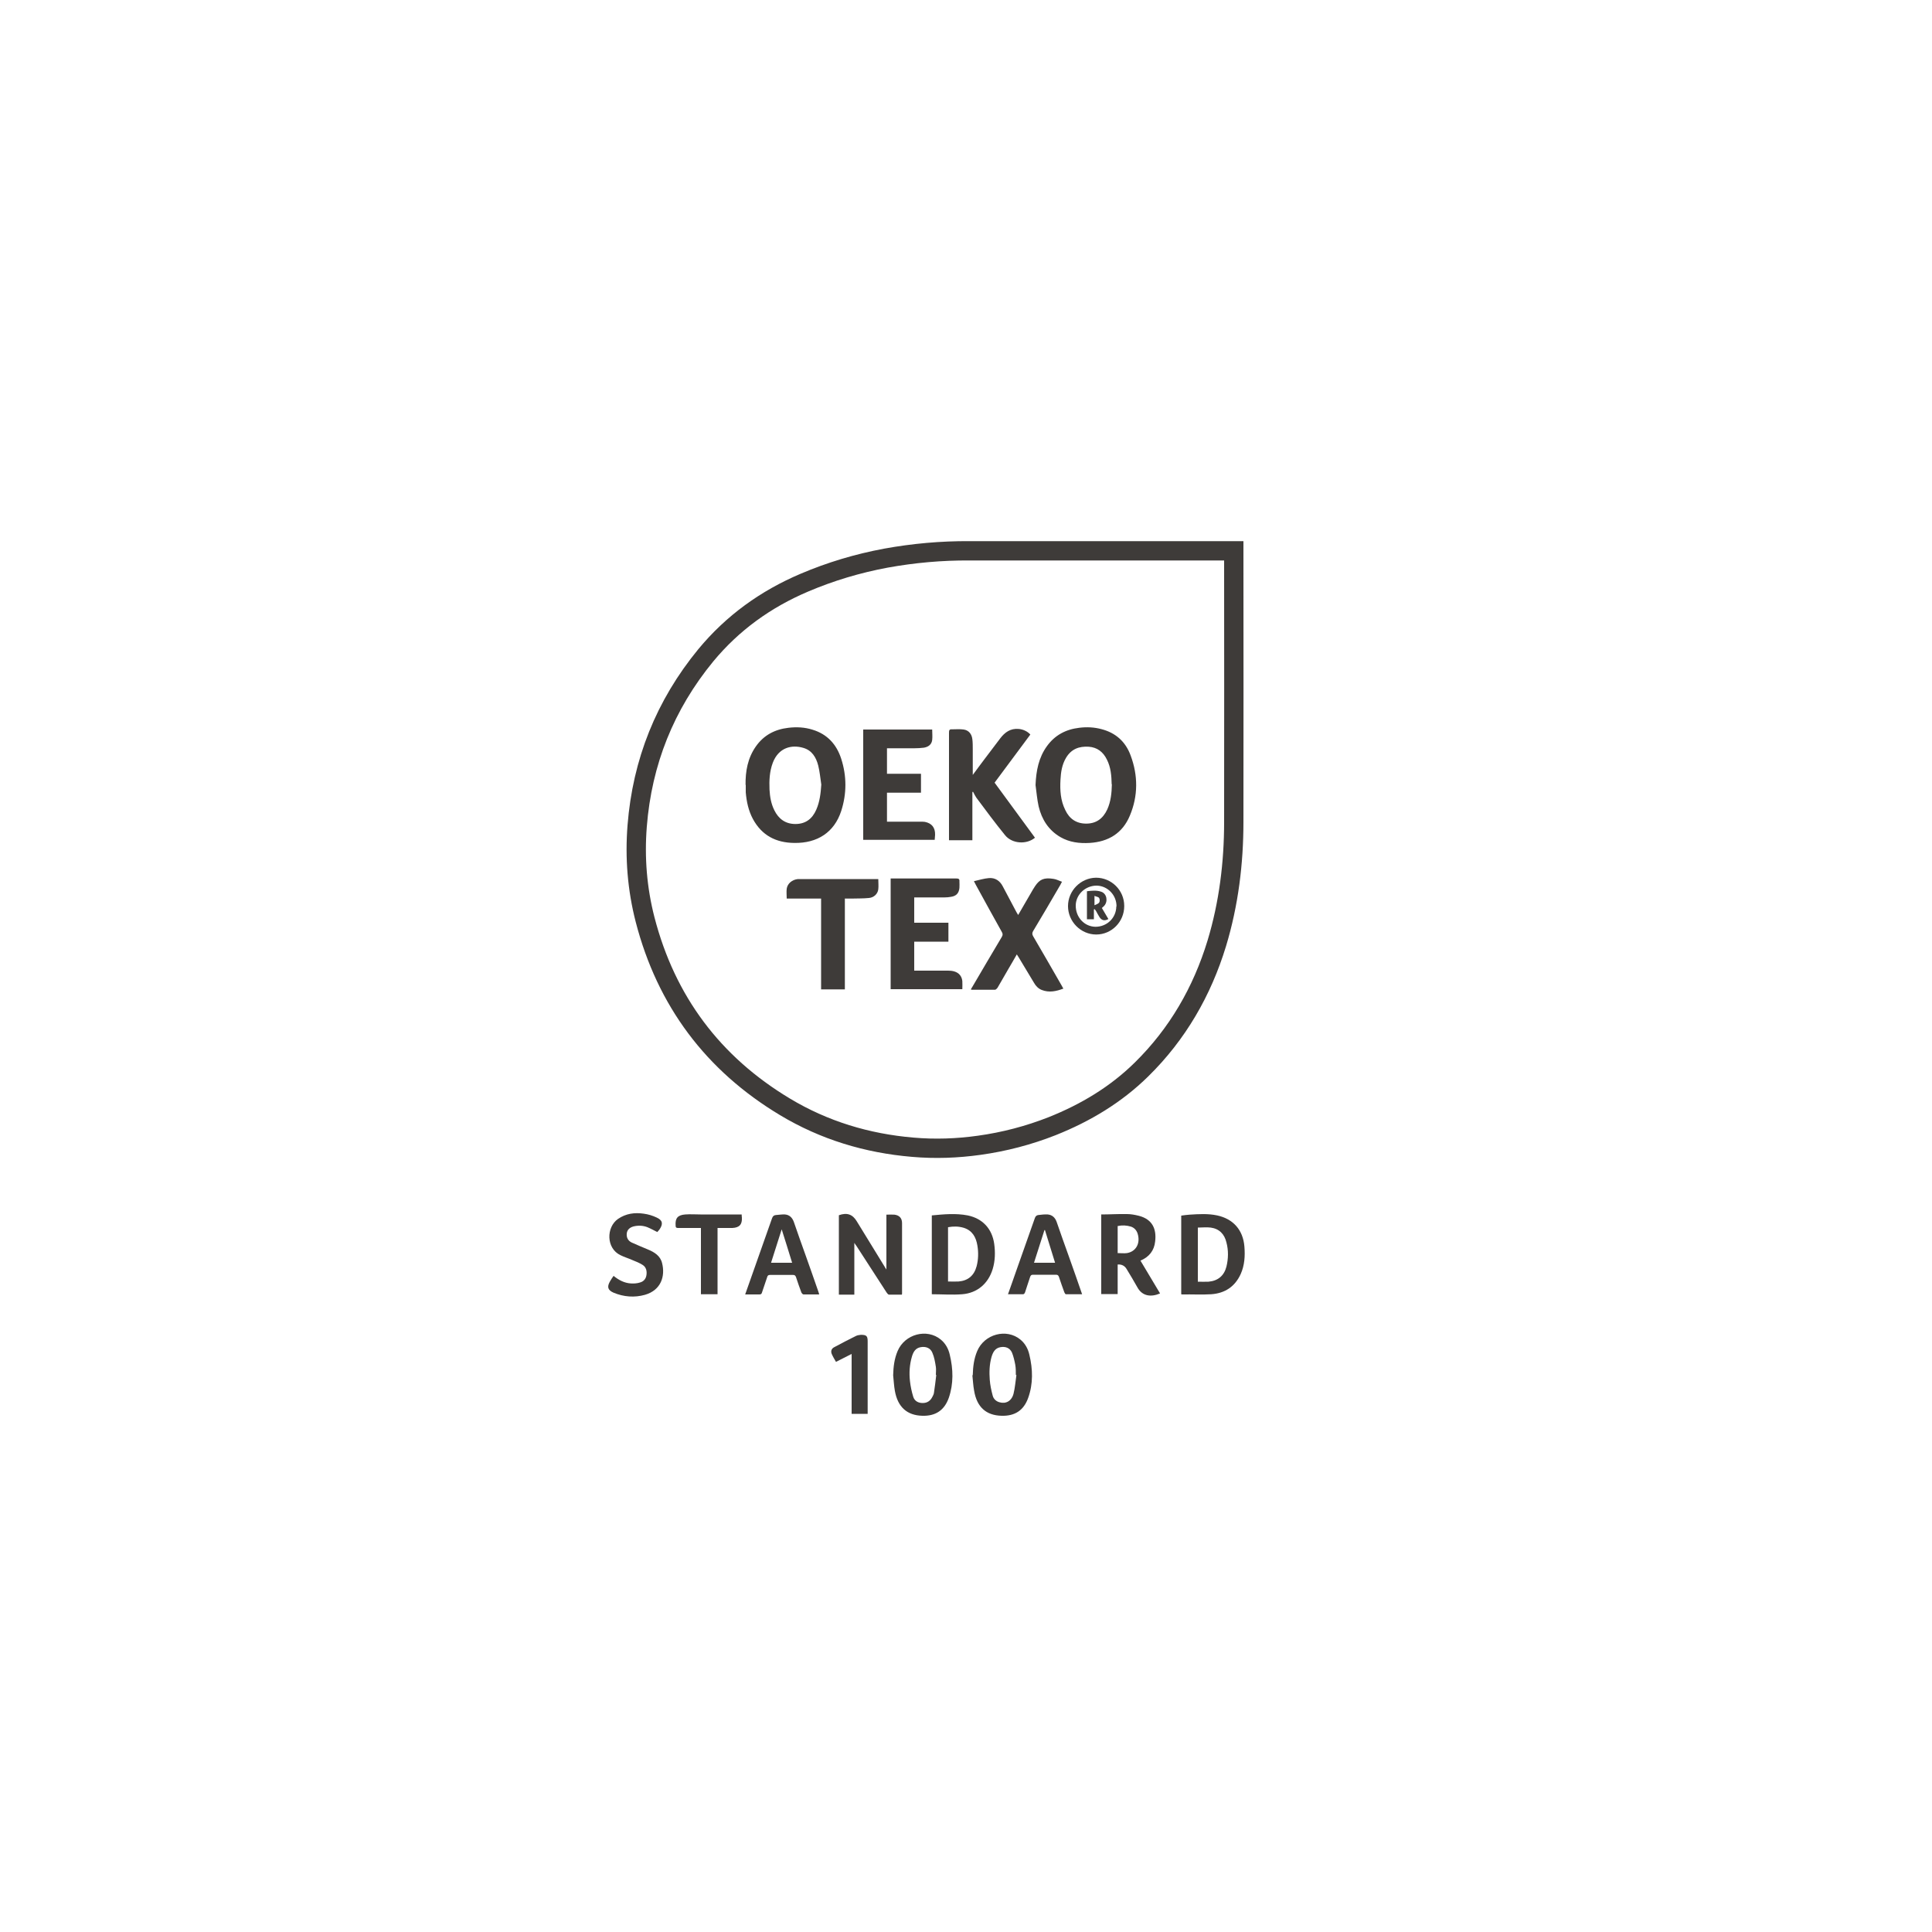 <svg viewBox="0 0 100 100" xmlns="http://www.w3.org/2000/svg" data-name="Layer 1" id="Layer_1">
  <defs>
    <style>
      .cls-1 {
        fill: none;
        stroke: #3e3b39;
        stroke-miterlimit: 10;
      }

      .cls-2 {
        fill: #3e3b39;
        stroke-width: 0px;
      }
    </style>
  </defs>
  <g id="ZmaGgf">
    <g>
      <path d="M43.42,62.9c.42-.15.71-.05.93.32.48.78.95,1.55,1.43,2.33.02.04.05.08.1.16v-2.84c.15,0,.28-.01.41,0,.26.03.4.18.4.44,0,1.21,0,2.43,0,3.64,0,.01,0,.03-.01.06-.22,0-.44,0-.67,0-.04,0-.09-.07-.12-.11-.52-.8-1.04-1.61-1.56-2.41-.03-.04-.06-.08-.11-.16v2.68h-.8c0-1.36,0-2.73,0-4.09Z" class="cls-2"></path>
      <path d="M61.14,66.99v-4.07c.15-.02.29-.04.44-.05.47-.03.95-.06,1.42.04.83.18,1.34.75,1.41,1.61.04.49.01.97-.19,1.42-.3.66-.82,1-1.53,1.05-.49.03-.99,0-1.48.01-.02,0-.04,0-.07-.01ZM62,63.52v2.82c.19,0,.37.01.55,0,.49-.04.81-.31.93-.78.1-.41.11-.84,0-1.25-.1-.43-.37-.71-.81-.77-.22-.03-.45,0-.68,0Z" class="cls-2"></path>
      <path d="M48.22,62.91c.63-.06,1.25-.12,1.87,0,.77.16,1.26.69,1.37,1.47.06.44.05.88-.08,1.31-.23.75-.8,1.24-1.58,1.3-.52.04-1.04,0-1.57,0v-4.08ZM49.07,63.52v2.81c.19,0,.37.01.54,0,.5-.04.81-.31.94-.79.09-.35.1-.71.04-1.07-.07-.43-.26-.78-.71-.92-.27-.08-.54-.08-.81-.03Z" class="cls-2"></path>
      <path d="M60.04,66.95c-.47.2-.92.14-1.17-.32-.18-.32-.37-.64-.56-.95q-.15-.25-.46-.23v1.53h-.85v-4.12c.45,0,.89-.03,1.34-.02.2,0,.41.04.61.09.69.18.92.67.84,1.33-.05.47-.31.8-.76.99.34.57.67,1.12,1.01,1.69ZM57.85,64.86c.17,0,.33.02.48,0,.48-.08.71-.52.55-1.02-.06-.17-.17-.29-.34-.35-.23-.07-.46-.08-.69-.03v1.4Z" class="cls-2"></path>
      <path d="M50.35,71.18c.01-.43.06-.85.23-1.25.37-.88,1.52-1.19,2.24-.59.24.2.39.47.46.78.18.75.2,1.5-.06,2.23-.23.65-.69.95-1.38.93-.8-.02-1.28-.45-1.42-1.3-.05-.26-.06-.53-.09-.8ZM52.61,71.17s-.02,0-.03,0c0-.18,0-.36-.03-.53-.04-.21-.09-.43-.17-.63-.11-.24-.33-.33-.6-.28-.28.05-.39.27-.46.51-.11.39-.12.79-.09,1.18.02.27.08.55.15.81.04.17.17.3.35.35.33.1.63-.06.73-.44.08-.32.1-.65.15-.97Z" class="cls-2"></path>
      <path d="M46.23,71.18c.01-.43.06-.85.23-1.25.37-.88,1.52-1.19,2.24-.59.24.2.39.47.46.78.18.75.2,1.5-.05,2.23-.23.65-.69.95-1.37.93-.79-.02-1.27-.45-1.42-1.28-.05-.27-.06-.54-.09-.81ZM48.48,71.17s-.03,0-.04,0c0-.14.02-.28,0-.42-.04-.25-.08-.5-.18-.73-.1-.25-.34-.34-.61-.29-.27.05-.38.25-.45.49-.12.41-.15.84-.1,1.27.03.27.09.55.17.81.07.22.26.32.49.32.24,0,.4-.12.5-.32.03-.06.07-.13.08-.2.05-.31.08-.61.12-.92Z" class="cls-2"></path>
      <path d="M52.17,67c.15-.43.3-.84.44-1.25.32-.9.63-1.79.95-2.69.03-.1.09-.16.18-.17.16-.02.33-.04.49-.03.23.02.38.16.46.38.21.6.42,1.21.64,1.81.23.64.45,1.28.68,1.94-.29,0-.57,0-.84,0-.03,0-.06-.06-.08-.1-.1-.27-.19-.53-.28-.8-.03-.08-.07-.11-.15-.11-.4,0-.8,0-1.19,0-.09,0-.12.03-.15.11-.08.26-.18.52-.26.79-.03.08-.06.12-.15.11-.23,0-.47,0-.73,0ZM54.09,63.67s-.02,0-.03,0c-.18.56-.36,1.12-.54,1.69h1.09c-.18-.57-.35-1.12-.52-1.68Z" class="cls-2"></path>
      <path d="M42.39,67c-.28,0-.54,0-.8,0-.04,0-.09-.06-.11-.1-.1-.26-.19-.53-.28-.8-.03-.08-.07-.11-.15-.11-.4,0-.8,0-1.19,0-.09,0-.13.03-.15.11-.09.27-.18.53-.27.8-.02.08-.06.1-.14.1-.24,0-.48,0-.73,0,.12-.35.24-.69.36-1.02.34-.97.69-1.95,1.03-2.92.04-.11.09-.16.2-.17.16-.01.32-.04.47-.03.24.02.38.17.46.39.2.58.4,1.15.61,1.73.22.62.44,1.24.65,1.85.02.05.03.1.05.16ZM41,65.36c-.18-.58-.35-1.14-.54-1.73-.19.6-.37,1.16-.55,1.73h1.09Z" class="cls-2"></path>
      <path d="M31.76,66.04c.27.22.56.37.89.39.16.01.33,0,.48-.05.18-.05.3-.18.33-.38.03-.21-.01-.41-.2-.53-.16-.1-.35-.18-.53-.25-.2-.09-.41-.15-.61-.25-.75-.35-.75-1.45-.13-1.88.41-.28.86-.34,1.33-.27.23.03.46.1.67.2.31.14.34.33.15.61-.04.05-.08.1-.12.14-.18-.09-.34-.18-.51-.25-.23-.09-.48-.1-.72-.04-.18.05-.33.16-.35.37-.02.21.07.37.25.46.28.13.56.24.84.36.34.14.65.33.74.71.17.67-.05,1.4-.89,1.64-.54.15-1.09.11-1.62-.11-.3-.13-.35-.3-.19-.58.05-.09.11-.18.18-.28Z" class="cls-2"></path>
      <path d="M37.14,66.99h-.86v-3.43h-.17c-.34,0-.67,0-1.01,0-.09,0-.13-.02-.13-.12-.03-.39.11-.55.5-.58.26-.02.53,0,.79,0,.65,0,1.3,0,1.96,0,.06,0,.11,0,.17,0,0,.06,0,.11.01.16.02.36-.13.52-.49.54-.25,0-.51,0-.77,0v3.43Z" class="cls-2"></path>
      <path d="M44.91,73.18h-.83v-3.1c-.28.14-.53.27-.81.41-.08-.14-.16-.27-.22-.41-.06-.15-.01-.28.13-.35.37-.2.74-.39,1.12-.58.08-.04.17-.05.26-.06.29,0,.35.06.35.34,0,1.19,0,2.38,0,3.56,0,.06,0,.11,0,.18Z" class="cls-2"></path>
      <path d="M38.59,40.63c-.01-.71.11-1.39.53-1.99.41-.59.99-.89,1.69-.97.42-.05.84-.03,1.25.1.76.23,1.24.76,1.48,1.5.29.9.29,1.81,0,2.71-.36,1.1-1.23,1.67-2.43,1.65-.95-.01-1.68-.39-2.14-1.24-.23-.43-.33-.9-.37-1.38,0-.13,0-.26,0-.39ZM42.51,40.61c-.05-.33-.08-.67-.16-.99-.11-.42-.32-.78-.77-.91-.6-.18-1.28-.02-1.58.77-.17.45-.19.92-.17,1.39.02.37.08.73.25,1.07.22.45.58.71,1.09.71.52,0,.87-.26,1.08-.74.18-.41.23-.85.26-1.3Z" class="cls-2"></path>
      <path d="M53.6,40.62c.03-.72.16-1.41.59-2,.41-.57.98-.87,1.67-.95.39-.05.78-.03,1.15.07.74.19,1.25.65,1.51,1.36.39,1.04.39,2.1-.04,3.12-.38.91-1.11,1.35-2.08,1.41-.53.03-1.04-.03-1.51-.3-.62-.36-.97-.92-1.13-1.59-.08-.36-.11-.74-.16-1.1ZM57.54,40.6c-.01-.44-.04-.88-.25-1.29-.19-.39-.5-.63-.94-.66-.5-.03-.9.12-1.17.57-.21.35-.27.74-.29,1.14-.03.54,0,1.07.25,1.57.21.45.57.7,1.08.7.52,0,.87-.26,1.09-.73.19-.42.23-.86.24-1.31Z" class="cls-2"></path>
      <path d="M50.33,40.99v2.5h-1.21v-.15c0-1.81,0-3.61,0-5.42,0-.12.02-.18.15-.17.2,0,.41-.02.61.01.27.04.42.24.45.51.02.17.02.34.02.52,0,.44,0,.87,0,1.32.21-.28.41-.56.61-.82.27-.36.54-.71.81-1.07.24-.32.54-.53.96-.49.22.02.45.12.6.29-.62.83-1.23,1.66-1.85,2.49.7.95,1.39,1.9,2.09,2.85-.43.36-1.17.32-1.54-.12-.52-.64-1.01-1.3-1.5-1.96-.06-.09-.11-.19-.16-.29-.01,0-.02,0-.03,0Z" class="cls-2"></path>
      <path d="M50.41,45.61c.27-.06.52-.14.77-.16.33-.03.58.14.73.44.23.44.47.88.7,1.32.02.04.05.09.09.15.22-.39.44-.75.65-1.12.07-.13.15-.26.23-.38.23-.34.45-.45.95-.37.15.02.29.1.44.15-.04.06-.06.11-.08.15-.47.81-.94,1.61-1.42,2.41-.05.09-.05.16,0,.25.5.85.99,1.71,1.48,2.56.03.05.05.1.09.16-.37.14-.74.22-1.12.07-.18-.07-.31-.21-.4-.37-.27-.44-.53-.89-.8-1.33-.03-.04-.06-.09-.09-.14-.15.26-.29.51-.44.76-.19.32-.37.65-.56.97-.03.04-.09.1-.13.1-.4,0-.8,0-1.19,0-.01,0-.03,0-.06-.02.03-.05.06-.1.09-.15.5-.85,1-1.71,1.51-2.56.06-.1.06-.17,0-.27-.45-.8-.89-1.61-1.33-2.41-.03-.05-.05-.09-.1-.19Z" class="cls-2"></path>
      <path d="M48.25,37.76c0,.18.02.36,0,.54-.03.24-.2.36-.43.4-.16.02-.32.03-.49.03-.47,0-.94,0-1.42,0v1.32h1.76v.98h-1.76v1.5h.16c.52,0,1.04,0,1.57,0,.08,0,.15,0,.23.01.36.07.54.3.53.67,0,.09-.02.17-.02.26h-3.7v-5.71h3.58Z" class="cls-2"></path>
      <path d="M47.32,46.44v1.32h1.77v.98h-1.77v1.5c.06,0,.11,0,.16,0,.53,0,1.06,0,1.6,0,.1,0,.21.01.31.04.24.07.39.24.42.5.01.14,0,.27,0,.42h-3.71v-5.73c.05,0,.1,0,.14,0,1.09,0,2.18,0,3.26,0,.11,0,.17.02.16.15,0,.11.01.23,0,.34-.03.28-.17.42-.44.46-.11.02-.22.03-.33.03-.52,0-1.04,0-1.58,0Z" class="cls-2"></path>
      <path d="M43.73,46.5v4.71h-1.23v-4.7h-1.78c0-.18-.02-.35,0-.51.04-.27.28-.47.58-.5.07,0,.13,0,.2,0,1.27,0,2.53,0,3.8,0,.04,0,.08,0,.16,0,0,.18.02.36,0,.53-.03.24-.23.43-.49.45-.3.03-.59.02-.89.03-.11,0-.21,0-.34,0Z" class="cls-2"></path>
      <path d="M58.19,46.9c0,.81-.65,1.47-1.45,1.47-.8,0-1.46-.67-1.46-1.47,0-.8.66-1.46,1.45-1.47.8,0,1.46.65,1.46,1.46ZM57.79,46.92c.01-.57-.44-1.06-1.01-1.08-.59-.01-1.09.45-1.1,1.02-.01.61.44,1.1,1.02,1.11.59,0,1.07-.45,1.08-1.05Z" class="cls-2"></path>
      <path d="M57.04,47.01c.11.19.22.38.33.56-.2.11-.35.07-.46-.1-.06-.1-.12-.2-.17-.3-.02-.04-.05-.07-.08-.11-.01,0-.03,0-.04.01v.51h-.36v-1.45c.25-.03.51-.06.75.03.28.1.35.5.14.73-.03.03-.07.06-.12.11ZM56.64,46.86c.1-.05.21-.08.25-.14.04-.06.04-.18,0-.24-.04-.06-.15-.07-.24-.11v.49Z" class="cls-2"></path>
    </g>
  </g>
  <path d="M63.86,28.51c0,.06,0,.1,0,.15,0,4.63.01,9.26,0,13.88,0,2.13-.26,4.24-.88,6.29-.76,2.49-2.03,4.69-3.89,6.52-1.33,1.31-2.9,2.25-4.63,2.94-1.22.48-2.48.81-3.78.99-1.14.16-2.29.2-3.44.1-2.36-.2-4.58-.87-6.61-2.09-3.73-2.24-6.15-5.48-7.24-9.69-.41-1.59-.54-3.21-.41-4.85.26-3.31,1.44-6.26,3.55-8.83,1.39-1.68,3.1-2.91,5.1-3.76,1.36-.58,2.77-1,4.22-1.27,1.43-.26,2.88-.39,4.33-.38,4.51,0,9.01,0,13.52,0,.05,0,.09,0,.16,0Z" class="cls-1"></path>
</svg>